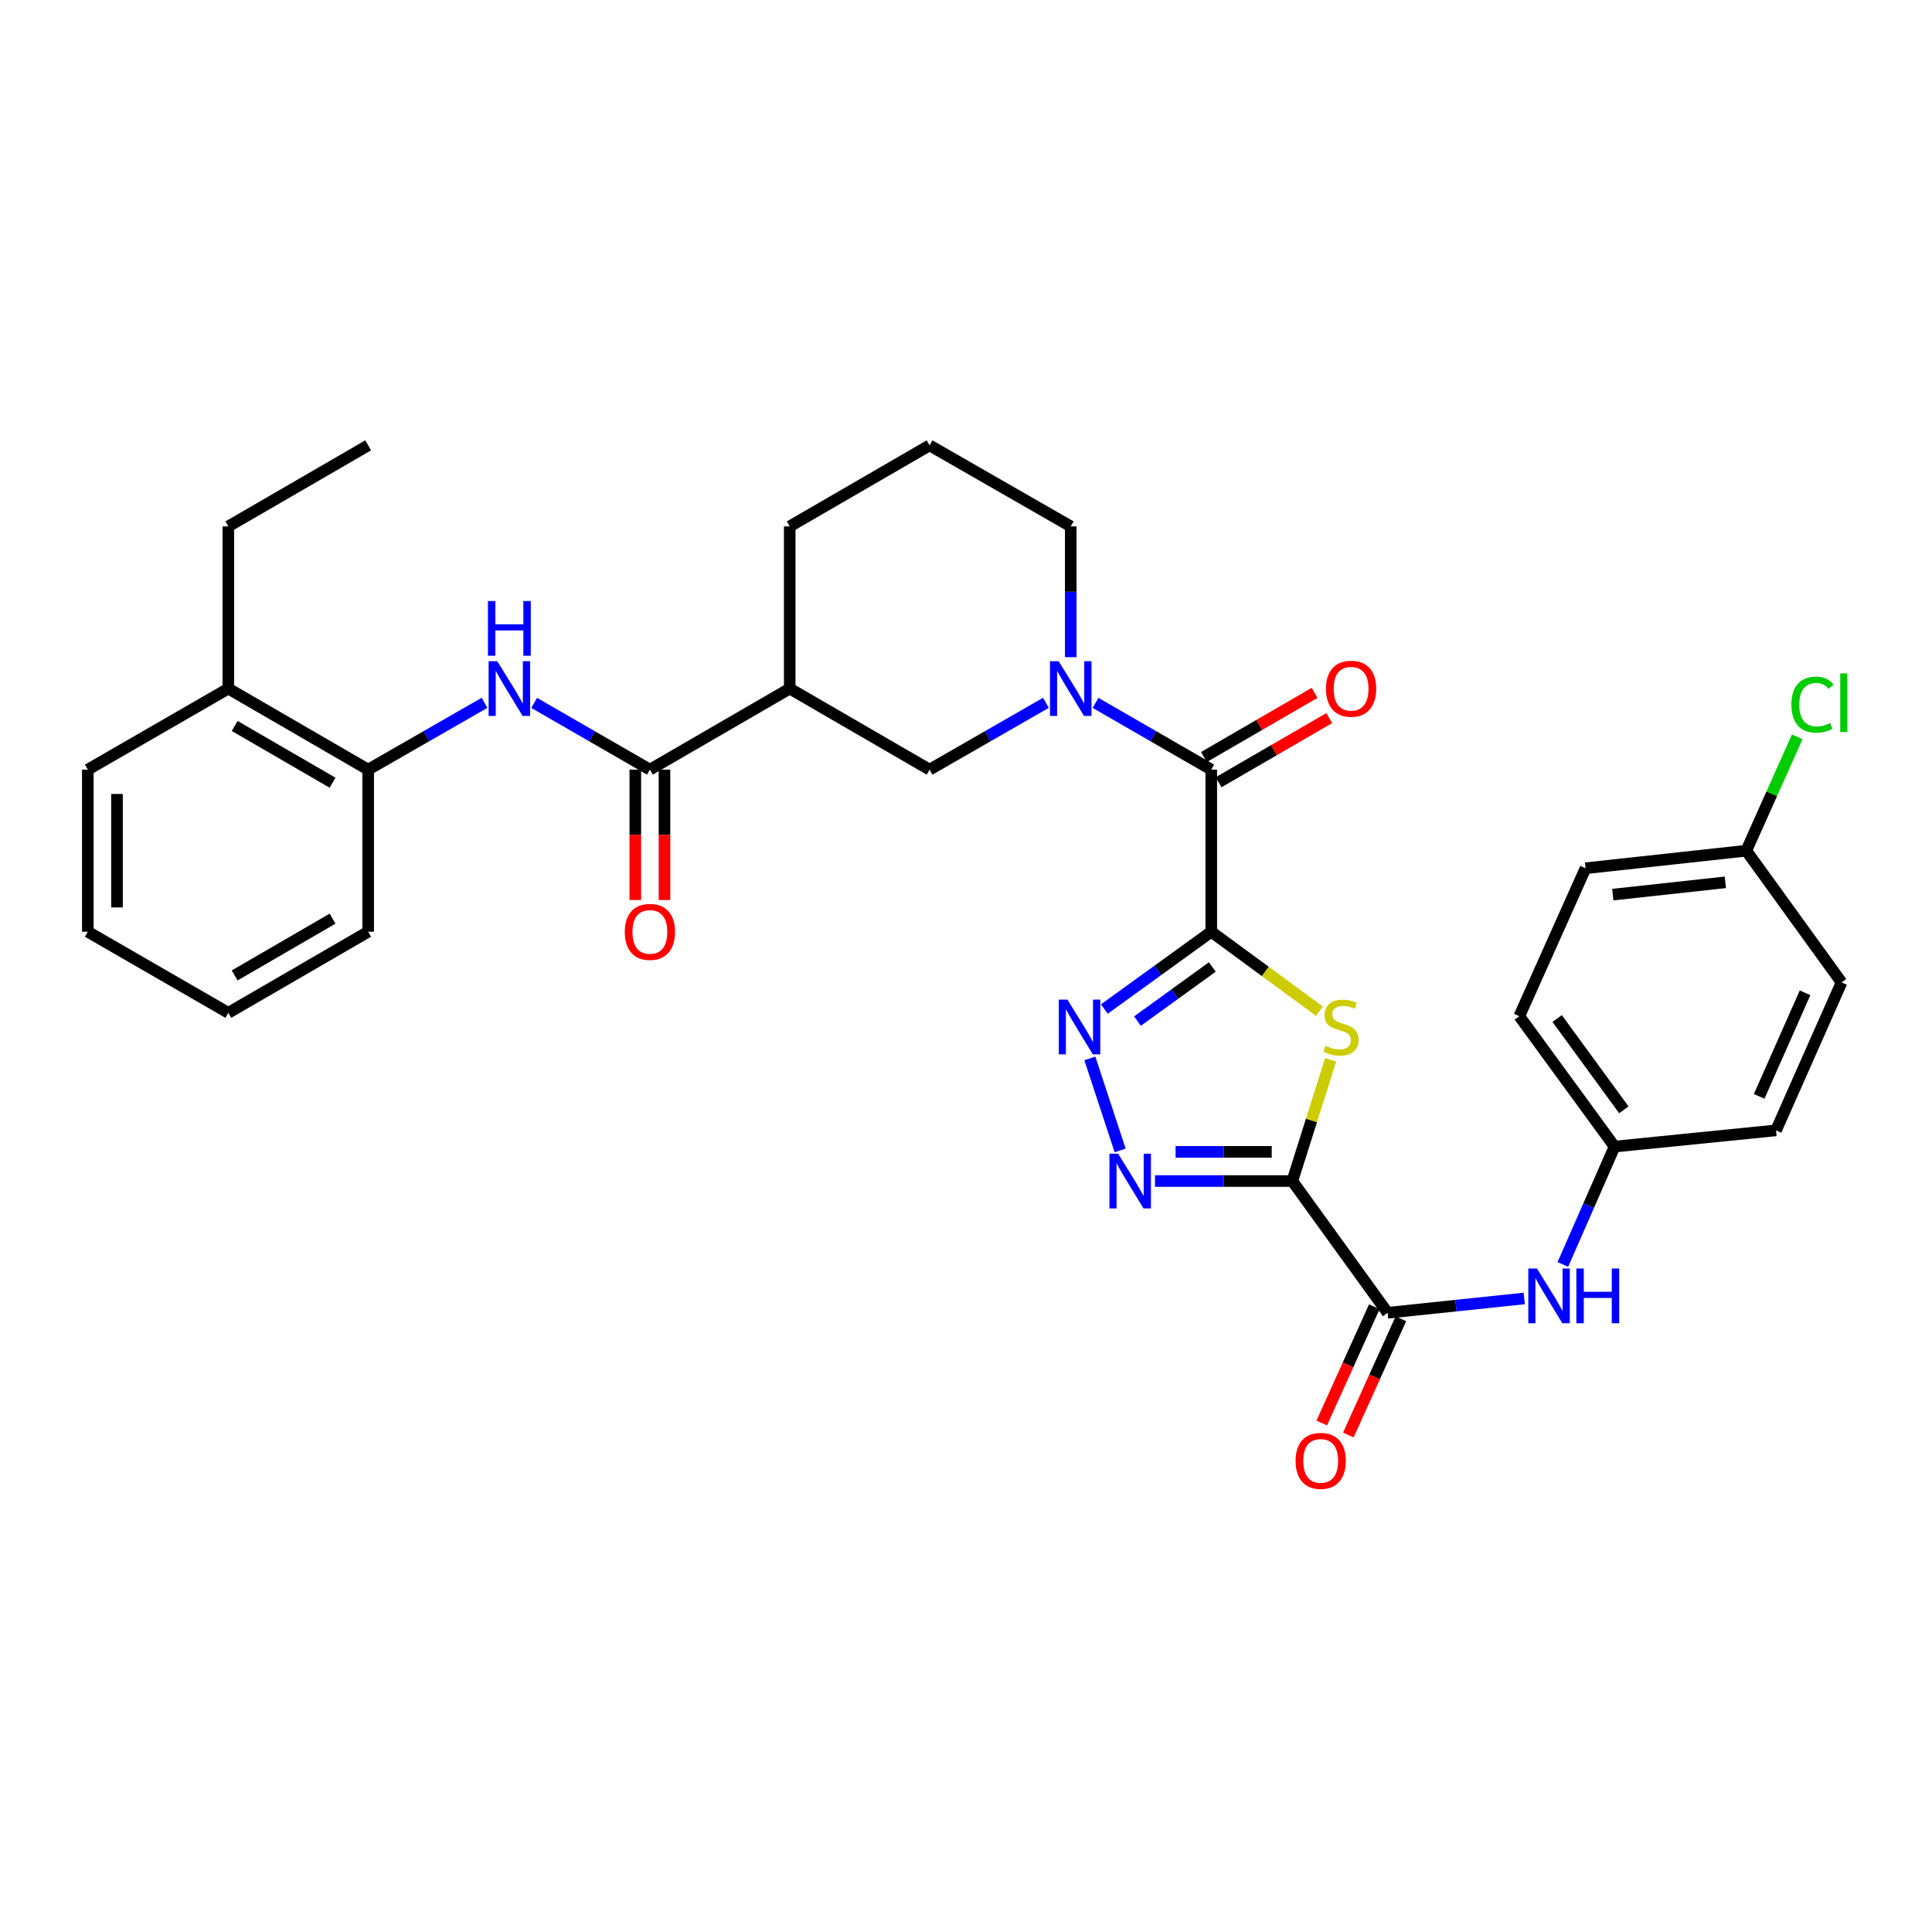 <?xml version='1.0' encoding='iso-8859-1'?>
<svg version='1.1' baseProfile='full'
              xmlns='http://www.w3.org/2000/svg'
                      xmlns:rdkit='http://www.rdkit.org/xml'
                      xmlns:xlink='http://www.w3.org/1999/xlink'
                  xml:space='preserve'
width='1000px' height='1000px' viewBox='0 0 1000 1000'>
<!-- END OF HEADER -->
<rect style='opacity:1.0;fill:#FFFFFF;stroke:none' width='1000' height='1000' x='0' y='0'> </rect>
<path class='bond-1' d='M 626.946,482.267 L 654.936,502.822' style='fill:none;fill-rule:evenodd;stroke:#000000;stroke-width:6px;stroke-linecap:butt;stroke-linejoin:miter;stroke-opacity:1' />
<path class='bond-1' d='M 654.936,502.822 L 682.926,523.376' style='fill:none;fill-rule:evenodd;stroke:#CCCC00;stroke-width:6px;stroke-linecap:butt;stroke-linejoin:miter;stroke-opacity:1' />
<path class='bond-2' d='M 626.946,482.267 L 599.276,502.276' style='fill:none;fill-rule:evenodd;stroke:#000000;stroke-width:6px;stroke-linecap:butt;stroke-linejoin:miter;stroke-opacity:1' />
<path class='bond-2' d='M 599.276,502.276 L 571.606,522.286' style='fill:none;fill-rule:evenodd;stroke:#0000FF;stroke-width:6px;stroke-linecap:butt;stroke-linejoin:miter;stroke-opacity:1' />
<path class='bond-2' d='M 627.494,500.507 L 608.125,514.513' style='fill:none;fill-rule:evenodd;stroke:#000000;stroke-width:6px;stroke-linecap:butt;stroke-linejoin:miter;stroke-opacity:1' />
<path class='bond-2' d='M 608.125,514.513 L 588.756,528.52' style='fill:none;fill-rule:evenodd;stroke:#0000FF;stroke-width:6px;stroke-linecap:butt;stroke-linejoin:miter;stroke-opacity:1' />
<path class='bond-4' d='M 626.946,482.267 L 626.946,398.361' style='fill:none;fill-rule:evenodd;stroke:#000000;stroke-width:6px;stroke-linecap:butt;stroke-linejoin:miter;stroke-opacity:1' />
<path class='bond-0' d='M 668.903,611.301 L 678.816,579.922' style='fill:none;fill-rule:evenodd;stroke:#000000;stroke-width:6px;stroke-linecap:butt;stroke-linejoin:miter;stroke-opacity:1' />
<path class='bond-0' d='M 678.816,579.922 L 688.728,548.544' style='fill:none;fill-rule:evenodd;stroke:#CCCC00;stroke-width:6px;stroke-linecap:butt;stroke-linejoin:miter;stroke-opacity:1' />
<path class='bond-6' d='M 668.903,611.301 L 718.218,679.493' style='fill:none;fill-rule:evenodd;stroke:#000000;stroke-width:6px;stroke-linecap:butt;stroke-linejoin:miter;stroke-opacity:1' />
<path class='bond-33' d='M 668.903,611.301 L 633.365,611.301' style='fill:none;fill-rule:evenodd;stroke:#000000;stroke-width:6px;stroke-linecap:butt;stroke-linejoin:miter;stroke-opacity:1' />
<path class='bond-33' d='M 633.365,611.301 L 597.827,611.301' style='fill:none;fill-rule:evenodd;stroke:#0000FF;stroke-width:6px;stroke-linecap:butt;stroke-linejoin:miter;stroke-opacity:1' />
<path class='bond-33' d='M 658.242,596.199 L 633.365,596.199' style='fill:none;fill-rule:evenodd;stroke:#000000;stroke-width:6px;stroke-linecap:butt;stroke-linejoin:miter;stroke-opacity:1' />
<path class='bond-33' d='M 633.365,596.199 L 608.488,596.199' style='fill:none;fill-rule:evenodd;stroke:#0000FF;stroke-width:6px;stroke-linecap:butt;stroke-linejoin:miter;stroke-opacity:1' />
<path class='bond-3' d='M 564.111,547.832 L 579.782,595.471' style='fill:none;fill-rule:evenodd;stroke:#0000FF;stroke-width:6px;stroke-linecap:butt;stroke-linejoin:miter;stroke-opacity:1' />
<path class='bond-5' d='M 626.946,398.361 L 597,381.086' style='fill:none;fill-rule:evenodd;stroke:#000000;stroke-width:6px;stroke-linecap:butt;stroke-linejoin:miter;stroke-opacity:1' />
<path class='bond-5' d='M 597,381.086 L 567.055,363.811' style='fill:none;fill-rule:evenodd;stroke:#0000FF;stroke-width:6px;stroke-linecap:butt;stroke-linejoin:miter;stroke-opacity:1' />
<path class='bond-13' d='M 630.733,404.894 L 659.376,388.29' style='fill:none;fill-rule:evenodd;stroke:#000000;stroke-width:6px;stroke-linecap:butt;stroke-linejoin:miter;stroke-opacity:1' />
<path class='bond-13' d='M 659.376,388.29 L 688.019,371.685' style='fill:none;fill-rule:evenodd;stroke:#FF0000;stroke-width:6px;stroke-linecap:butt;stroke-linejoin:miter;stroke-opacity:1' />
<path class='bond-13' d='M 623.159,391.829 L 651.802,375.225' style='fill:none;fill-rule:evenodd;stroke:#000000;stroke-width:6px;stroke-linecap:butt;stroke-linejoin:miter;stroke-opacity:1' />
<path class='bond-13' d='M 651.802,375.225 L 680.446,358.62' style='fill:none;fill-rule:evenodd;stroke:#FF0000;stroke-width:6px;stroke-linecap:butt;stroke-linejoin:miter;stroke-opacity:1' />
<path class='bond-10' d='M 541.369,363.781 L 511.259,381.071' style='fill:none;fill-rule:evenodd;stroke:#0000FF;stroke-width:6px;stroke-linecap:butt;stroke-linejoin:miter;stroke-opacity:1' />
<path class='bond-10' d='M 511.259,381.071 L 481.149,398.361' style='fill:none;fill-rule:evenodd;stroke:#000000;stroke-width:6px;stroke-linecap:butt;stroke-linejoin:miter;stroke-opacity:1' />
<path class='bond-18' d='M 554.216,340.146 L 554.216,306.306' style='fill:none;fill-rule:evenodd;stroke:#0000FF;stroke-width:6px;stroke-linecap:butt;stroke-linejoin:miter;stroke-opacity:1' />
<path class='bond-18' d='M 554.216,306.306 L 554.216,272.465' style='fill:none;fill-rule:evenodd;stroke:#000000;stroke-width:6px;stroke-linecap:butt;stroke-linejoin:miter;stroke-opacity:1' />
<path class='bond-11' d='M 718.218,679.493 L 753.582,675.79' style='fill:none;fill-rule:evenodd;stroke:#000000;stroke-width:6px;stroke-linecap:butt;stroke-linejoin:miter;stroke-opacity:1' />
<path class='bond-11' d='M 753.582,675.79 L 788.947,672.087' style='fill:none;fill-rule:evenodd;stroke:#0000FF;stroke-width:6px;stroke-linecap:butt;stroke-linejoin:miter;stroke-opacity:1' />
<path class='bond-14' d='M 711.338,676.382 L 697.738,706.458' style='fill:none;fill-rule:evenodd;stroke:#000000;stroke-width:6px;stroke-linecap:butt;stroke-linejoin:miter;stroke-opacity:1' />
<path class='bond-14' d='M 697.738,706.458 L 684.138,736.534' style='fill:none;fill-rule:evenodd;stroke:#FF0000;stroke-width:6px;stroke-linecap:butt;stroke-linejoin:miter;stroke-opacity:1' />
<path class='bond-14' d='M 725.098,682.604 L 711.498,712.68' style='fill:none;fill-rule:evenodd;stroke:#000000;stroke-width:6px;stroke-linecap:butt;stroke-linejoin:miter;stroke-opacity:1' />
<path class='bond-14' d='M 711.498,712.68 L 697.899,742.756' style='fill:none;fill-rule:evenodd;stroke:#FF0000;stroke-width:6px;stroke-linecap:butt;stroke-linejoin:miter;stroke-opacity:1' />
<path class='bond-7' d='M 336.385,398.361 L 408.763,356.404' style='fill:none;fill-rule:evenodd;stroke:#000000;stroke-width:6px;stroke-linecap:butt;stroke-linejoin:miter;stroke-opacity:1' />
<path class='bond-9' d='M 336.385,398.361 L 306.435,381.086' style='fill:none;fill-rule:evenodd;stroke:#000000;stroke-width:6px;stroke-linecap:butt;stroke-linejoin:miter;stroke-opacity:1' />
<path class='bond-9' d='M 306.435,381.086 L 276.485,363.81' style='fill:none;fill-rule:evenodd;stroke:#0000FF;stroke-width:6px;stroke-linecap:butt;stroke-linejoin:miter;stroke-opacity:1' />
<path class='bond-15' d='M 328.834,398.361 L 328.834,432.105' style='fill:none;fill-rule:evenodd;stroke:#000000;stroke-width:6px;stroke-linecap:butt;stroke-linejoin:miter;stroke-opacity:1' />
<path class='bond-15' d='M 328.834,432.105 L 328.834,465.849' style='fill:none;fill-rule:evenodd;stroke:#FF0000;stroke-width:6px;stroke-linecap:butt;stroke-linejoin:miter;stroke-opacity:1' />
<path class='bond-15' d='M 343.936,398.361 L 343.936,432.105' style='fill:none;fill-rule:evenodd;stroke:#000000;stroke-width:6px;stroke-linecap:butt;stroke-linejoin:miter;stroke-opacity:1' />
<path class='bond-15' d='M 343.936,432.105 L 343.936,465.849' style='fill:none;fill-rule:evenodd;stroke:#FF0000;stroke-width:6px;stroke-linecap:butt;stroke-linejoin:miter;stroke-opacity:1' />
<path class='bond-8' d='M 408.763,356.404 L 481.149,398.361' style='fill:none;fill-rule:evenodd;stroke:#000000;stroke-width:6px;stroke-linecap:butt;stroke-linejoin:miter;stroke-opacity:1' />
<path class='bond-34' d='M 408.763,356.404 L 408.763,272.465' style='fill:none;fill-rule:evenodd;stroke:#000000;stroke-width:6px;stroke-linecap:butt;stroke-linejoin:miter;stroke-opacity:1' />
<path class='bond-12' d='M 250.799,363.78 L 220.681,381.071' style='fill:none;fill-rule:evenodd;stroke:#0000FF;stroke-width:6px;stroke-linecap:butt;stroke-linejoin:miter;stroke-opacity:1' />
<path class='bond-12' d='M 220.681,381.071 L 190.563,398.361' style='fill:none;fill-rule:evenodd;stroke:#000000;stroke-width:6px;stroke-linecap:butt;stroke-linejoin:miter;stroke-opacity:1' />
<path class='bond-17' d='M 808.928,654.472 L 822.314,623.973' style='fill:none;fill-rule:evenodd;stroke:#0000FF;stroke-width:6px;stroke-linecap:butt;stroke-linejoin:miter;stroke-opacity:1' />
<path class='bond-17' d='M 822.314,623.973 L 835.699,593.473' style='fill:none;fill-rule:evenodd;stroke:#000000;stroke-width:6px;stroke-linecap:butt;stroke-linejoin:miter;stroke-opacity:1' />
<path class='bond-16' d='M 190.563,398.361 L 118.185,356.404' style='fill:none;fill-rule:evenodd;stroke:#000000;stroke-width:6px;stroke-linecap:butt;stroke-linejoin:miter;stroke-opacity:1' />
<path class='bond-16' d='M 172.133,405.133 L 121.468,375.763' style='fill:none;fill-rule:evenodd;stroke:#000000;stroke-width:6px;stroke-linecap:butt;stroke-linejoin:miter;stroke-opacity:1' />
<path class='bond-27' d='M 190.563,398.361 L 190.563,482.267' style='fill:none;fill-rule:evenodd;stroke:#000000;stroke-width:6px;stroke-linecap:butt;stroke-linejoin:miter;stroke-opacity:1' />
<path class='bond-28' d='M 118.185,356.404 L 118.185,272.465' style='fill:none;fill-rule:evenodd;stroke:#000000;stroke-width:6px;stroke-linecap:butt;stroke-linejoin:miter;stroke-opacity:1' />
<path class='bond-29' d='M 118.185,356.404 L 45.455,398.361' style='fill:none;fill-rule:evenodd;stroke:#000000;stroke-width:6px;stroke-linecap:butt;stroke-linejoin:miter;stroke-opacity:1' />
<path class='bond-22' d='M 835.699,593.473 L 919.269,585.075' style='fill:none;fill-rule:evenodd;stroke:#000000;stroke-width:6px;stroke-linecap:butt;stroke-linejoin:miter;stroke-opacity:1' />
<path class='bond-23' d='M 835.699,593.473 L 786.393,525.986' style='fill:none;fill-rule:evenodd;stroke:#000000;stroke-width:6px;stroke-linecap:butt;stroke-linejoin:miter;stroke-opacity:1' />
<path class='bond-23' d='M 840.497,574.441 L 805.982,527.2' style='fill:none;fill-rule:evenodd;stroke:#000000;stroke-width:6px;stroke-linecap:butt;stroke-linejoin:miter;stroke-opacity:1' />
<path class='bond-26' d='M 554.216,272.465 L 481.149,230.517' style='fill:none;fill-rule:evenodd;stroke:#000000;stroke-width:6px;stroke-linecap:butt;stroke-linejoin:miter;stroke-opacity:1' />
<path class='bond-19' d='M 903.874,440.318 L 820.665,449.404' style='fill:none;fill-rule:evenodd;stroke:#000000;stroke-width:6px;stroke-linecap:butt;stroke-linejoin:miter;stroke-opacity:1' />
<path class='bond-19' d='M 893.032,456.694 L 834.785,463.054' style='fill:none;fill-rule:evenodd;stroke:#000000;stroke-width:6px;stroke-linecap:butt;stroke-linejoin:miter;stroke-opacity:1' />
<path class='bond-20' d='M 903.874,440.318 L 917.063,410.846' style='fill:none;fill-rule:evenodd;stroke:#000000;stroke-width:6px;stroke-linecap:butt;stroke-linejoin:miter;stroke-opacity:1' />
<path class='bond-20' d='M 917.063,410.846 L 930.253,381.375' style='fill:none;fill-rule:evenodd;stroke:#00CC00;stroke-width:6px;stroke-linecap:butt;stroke-linejoin:miter;stroke-opacity:1' />
<path class='bond-35' d='M 903.874,440.318 L 953.189,508.493' style='fill:none;fill-rule:evenodd;stroke:#000000;stroke-width:6px;stroke-linecap:butt;stroke-linejoin:miter;stroke-opacity:1' />
<path class='bond-21' d='M 408.763,272.465 L 481.149,230.517' style='fill:none;fill-rule:evenodd;stroke:#000000;stroke-width:6px;stroke-linecap:butt;stroke-linejoin:miter;stroke-opacity:1' />
<path class='bond-25' d='M 919.269,585.075 L 953.189,508.493' style='fill:none;fill-rule:evenodd;stroke:#000000;stroke-width:6px;stroke-linecap:butt;stroke-linejoin:miter;stroke-opacity:1' />
<path class='bond-25' d='M 910.549,567.472 L 934.293,513.865' style='fill:none;fill-rule:evenodd;stroke:#000000;stroke-width:6px;stroke-linecap:butt;stroke-linejoin:miter;stroke-opacity:1' />
<path class='bond-24' d='M 786.393,525.986 L 820.665,449.404' style='fill:none;fill-rule:evenodd;stroke:#000000;stroke-width:6px;stroke-linecap:butt;stroke-linejoin:miter;stroke-opacity:1' />
<path class='bond-31' d='M 190.563,482.267 L 118.185,524.241' style='fill:none;fill-rule:evenodd;stroke:#000000;stroke-width:6px;stroke-linecap:butt;stroke-linejoin:miter;stroke-opacity:1' />
<path class='bond-31' d='M 172.13,475.499 L 121.466,504.881' style='fill:none;fill-rule:evenodd;stroke:#000000;stroke-width:6px;stroke-linecap:butt;stroke-linejoin:miter;stroke-opacity:1' />
<path class='bond-30' d='M 118.185,272.465 L 190.563,230.517' style='fill:none;fill-rule:evenodd;stroke:#000000;stroke-width:6px;stroke-linecap:butt;stroke-linejoin:miter;stroke-opacity:1' />
<path class='bond-36' d='M 45.455,398.361 L 45.455,482.267' style='fill:none;fill-rule:evenodd;stroke:#000000;stroke-width:6px;stroke-linecap:butt;stroke-linejoin:miter;stroke-opacity:1' />
<path class='bond-36' d='M 60.556,410.947 L 60.556,469.681' style='fill:none;fill-rule:evenodd;stroke:#000000;stroke-width:6px;stroke-linecap:butt;stroke-linejoin:miter;stroke-opacity:1' />
<path class='bond-32' d='M 118.185,524.241 L 45.455,482.267' style='fill:none;fill-rule:evenodd;stroke:#000000;stroke-width:6px;stroke-linecap:butt;stroke-linejoin:miter;stroke-opacity:1' />
<path  class='atom-2' d='M 686.089 541.293
Q 686.409 541.413, 687.729 541.973
Q 689.049 542.533, 690.489 542.893
Q 691.969 543.213, 693.409 543.213
Q 696.089 543.213, 697.649 541.933
Q 699.209 540.613, 699.209 538.333
Q 699.209 536.773, 698.409 535.813
Q 697.649 534.853, 696.449 534.333
Q 695.249 533.813, 693.249 533.213
Q 690.729 532.453, 689.209 531.733
Q 687.729 531.013, 686.649 529.493
Q 685.609 527.973, 685.609 525.413
Q 685.609 521.853, 688.009 519.653
Q 690.449 517.453, 695.249 517.453
Q 698.529 517.453, 702.249 519.013
L 701.329 522.093
Q 697.929 520.693, 695.369 520.693
Q 692.609 520.693, 691.089 521.853
Q 689.569 522.973, 689.609 524.933
Q 689.609 526.453, 690.369 527.373
Q 691.169 528.293, 692.289 528.813
Q 693.449 529.333, 695.369 529.933
Q 697.929 530.733, 699.449 531.533
Q 700.969 532.333, 702.049 533.973
Q 703.169 535.573, 703.169 538.333
Q 703.169 542.253, 700.529 544.373
Q 697.929 546.453, 693.569 546.453
Q 691.049 546.453, 689.129 545.893
Q 687.249 545.373, 685.009 544.453
L 686.089 541.293
' fill='#CCCC00'/>
<path  class='atom-3' d='M 552.503 517.413
L 561.783 532.413
Q 562.703 533.893, 564.183 536.573
Q 565.663 539.253, 565.743 539.413
L 565.743 517.413
L 569.503 517.413
L 569.503 545.733
L 565.623 545.733
L 555.663 529.333
Q 554.503 527.413, 553.263 525.213
Q 552.063 523.013, 551.703 522.333
L 551.703 545.733
L 548.023 545.733
L 548.023 517.413
L 552.503 517.413
' fill='#0000FF'/>
<path  class='atom-4' d='M 578.729 597.141
L 588.009 612.141
Q 588.929 613.621, 590.409 616.301
Q 591.889 618.981, 591.969 619.141
L 591.969 597.141
L 595.729 597.141
L 595.729 625.461
L 591.849 625.461
L 581.889 609.061
Q 580.729 607.141, 579.489 604.941
Q 578.289 602.741, 577.929 602.061
L 577.929 625.461
L 574.249 625.461
L 574.249 597.141
L 578.729 597.141
' fill='#0000FF'/>
<path  class='atom-6' d='M 547.956 342.244
L 557.236 357.244
Q 558.156 358.724, 559.636 361.404
Q 561.116 364.084, 561.196 364.244
L 561.196 342.244
L 564.956 342.244
L 564.956 370.564
L 561.076 370.564
L 551.116 354.164
Q 549.956 352.244, 548.716 350.044
Q 547.516 347.844, 547.156 347.164
L 547.156 370.564
L 543.476 370.564
L 543.476 342.244
L 547.956 342.244
' fill='#0000FF'/>
<path  class='atom-10' d='M 257.386 342.244
L 266.666 357.244
Q 267.586 358.724, 269.066 361.404
Q 270.546 364.084, 270.626 364.244
L 270.626 342.244
L 274.386 342.244
L 274.386 370.564
L 270.506 370.564
L 260.546 354.164
Q 259.386 352.244, 258.146 350.044
Q 256.946 347.844, 256.586 347.164
L 256.586 370.564
L 252.906 370.564
L 252.906 342.244
L 257.386 342.244
' fill='#0000FF'/>
<path  class='atom-10' d='M 252.566 311.092
L 256.406 311.092
L 256.406 323.132
L 270.886 323.132
L 270.886 311.092
L 274.726 311.092
L 274.726 339.412
L 270.886 339.412
L 270.886 326.332
L 256.406 326.332
L 256.406 339.412
L 252.566 339.412
L 252.566 311.092
' fill='#0000FF'/>
<path  class='atom-12' d='M 795.528 656.582
L 804.808 671.582
Q 805.728 673.062, 807.208 675.742
Q 808.688 678.422, 808.768 678.582
L 808.768 656.582
L 812.528 656.582
L 812.528 684.902
L 808.648 684.902
L 798.688 668.502
Q 797.528 666.582, 796.288 664.382
Q 795.088 662.182, 794.728 661.502
L 794.728 684.902
L 791.048 684.902
L 791.048 656.582
L 795.528 656.582
' fill='#0000FF'/>
<path  class='atom-12' d='M 815.928 656.582
L 819.768 656.582
L 819.768 668.622
L 834.248 668.622
L 834.248 656.582
L 838.088 656.582
L 838.088 684.902
L 834.248 684.902
L 834.248 671.822
L 819.768 671.822
L 819.768 684.902
L 815.928 684.902
L 815.928 656.582
' fill='#0000FF'/>
<path  class='atom-14' d='M 686.324 356.484
Q 686.324 349.684, 689.684 345.884
Q 693.044 342.084, 699.324 342.084
Q 705.604 342.084, 708.964 345.884
Q 712.324 349.684, 712.324 356.484
Q 712.324 363.364, 708.924 367.284
Q 705.524 371.164, 699.324 371.164
Q 693.084 371.164, 689.684 367.284
Q 686.324 363.404, 686.324 356.484
M 699.324 367.964
Q 703.644 367.964, 705.964 365.084
Q 708.324 362.164, 708.324 356.484
Q 708.324 350.924, 705.964 348.124
Q 703.644 345.284, 699.324 345.284
Q 695.004 345.284, 692.644 348.084
Q 690.324 350.884, 690.324 356.484
Q 690.324 362.204, 692.644 365.084
Q 695.004 367.964, 699.324 367.964
' fill='#FF0000'/>
<path  class='atom-15' d='M 670.593 756.145
Q 670.593 749.345, 673.953 745.545
Q 677.313 741.745, 683.593 741.745
Q 689.873 741.745, 693.233 745.545
Q 696.593 749.345, 696.593 756.145
Q 696.593 763.025, 693.193 766.945
Q 689.793 770.825, 683.593 770.825
Q 677.353 770.825, 673.953 766.945
Q 670.593 763.065, 670.593 756.145
M 683.593 767.625
Q 687.913 767.625, 690.233 764.745
Q 692.593 761.825, 692.593 756.145
Q 692.593 750.585, 690.233 747.785
Q 687.913 744.945, 683.593 744.945
Q 679.273 744.945, 676.913 747.745
Q 674.593 750.545, 674.593 756.145
Q 674.593 761.865, 676.913 764.745
Q 679.273 767.625, 683.593 767.625
' fill='#FF0000'/>
<path  class='atom-16' d='M 323.385 482.347
Q 323.385 475.547, 326.745 471.747
Q 330.105 467.947, 336.385 467.947
Q 342.665 467.947, 346.025 471.747
Q 349.385 475.547, 349.385 482.347
Q 349.385 489.227, 345.985 493.147
Q 342.585 497.027, 336.385 497.027
Q 330.145 497.027, 326.745 493.147
Q 323.385 489.267, 323.385 482.347
M 336.385 493.827
Q 340.705 493.827, 343.025 490.947
Q 345.385 488.027, 345.385 482.347
Q 345.385 476.787, 343.025 473.987
Q 340.705 471.147, 336.385 471.147
Q 332.065 471.147, 329.705 473.947
Q 327.385 476.747, 327.385 482.347
Q 327.385 488.067, 329.705 490.947
Q 332.065 493.827, 336.385 493.827
' fill='#FF0000'/>
<path  class='atom-21' d='M 927.226 364.717
Q 927.226 357.677, 930.506 353.997
Q 933.826 350.277, 940.106 350.277
Q 945.946 350.277, 949.066 354.397
L 946.426 356.557
Q 944.146 353.557, 940.106 353.557
Q 935.826 353.557, 933.546 356.437
Q 931.306 359.277, 931.306 364.717
Q 931.306 370.317, 933.626 373.197
Q 935.986 376.077, 940.546 376.077
Q 943.666 376.077, 947.306 374.197
L 948.426 377.197
Q 946.946 378.157, 944.706 378.717
Q 942.466 379.277, 939.986 379.277
Q 933.826 379.277, 930.506 375.517
Q 927.226 371.757, 927.226 364.717
' fill='#00CC00'/>
<path  class='atom-21' d='M 952.506 348.557
L 956.186 348.557
L 956.186 378.917
L 952.506 378.917
L 952.506 348.557
' fill='#00CC00'/>
</svg>
